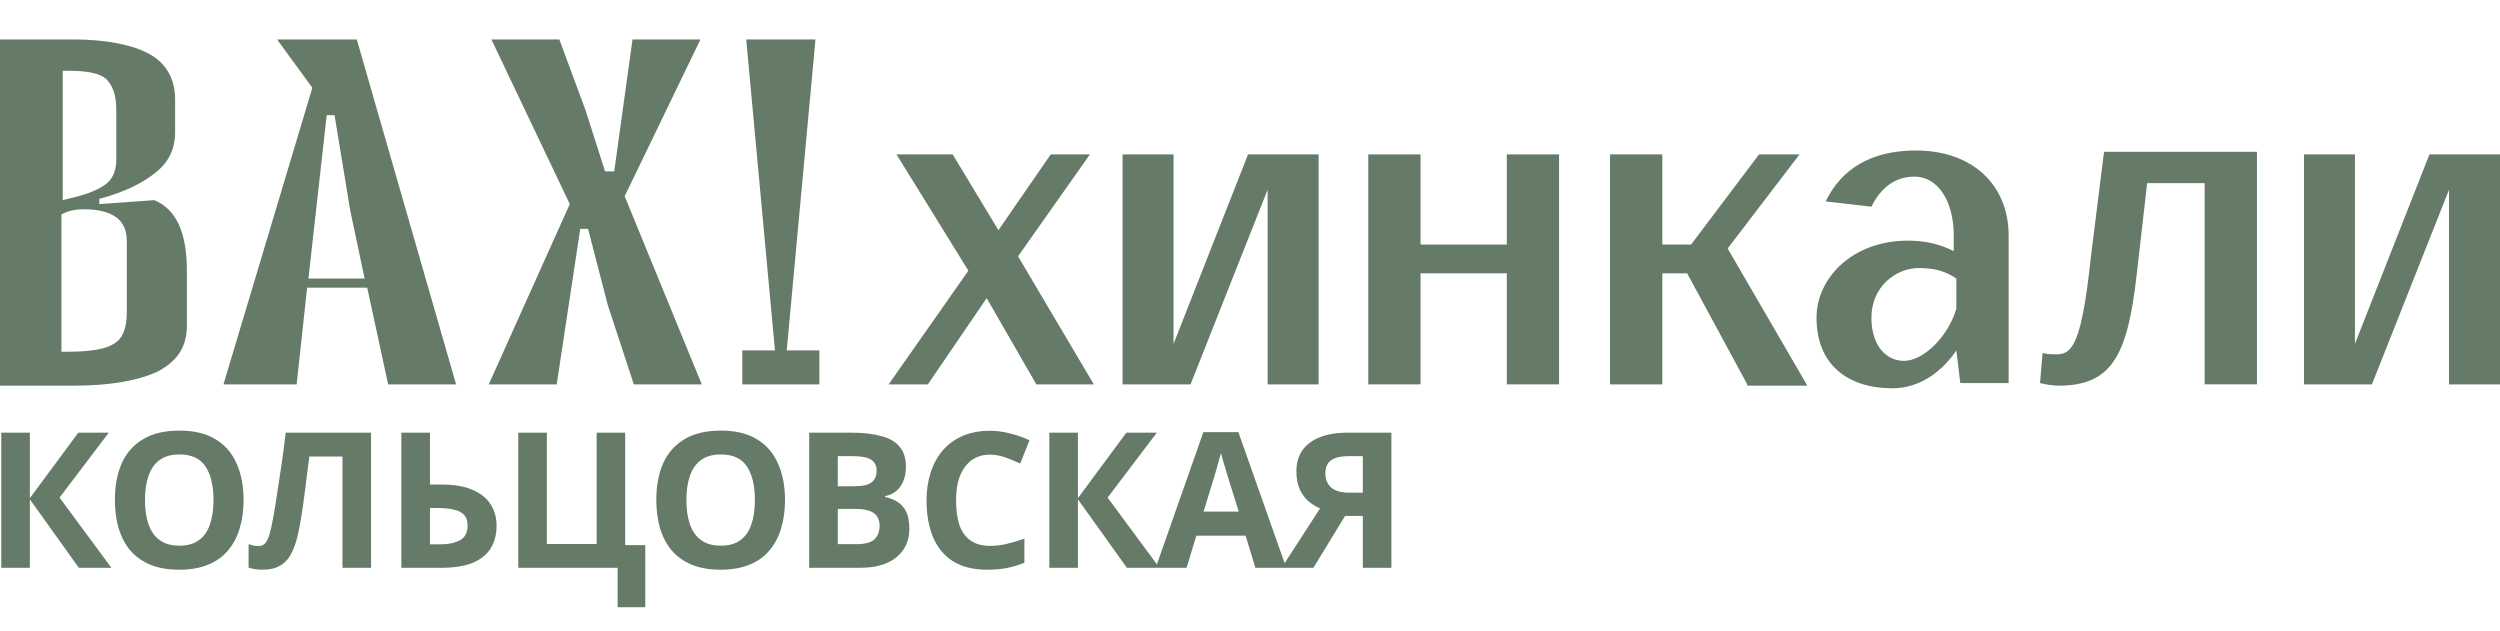 <svg width="317" height="80" viewBox="0 0 317 80" fill="none" xmlns="http://www.w3.org/2000/svg">
  <g clip-path="url(#clip0_635_2192)">
    <path d="M131.407 48.738L125.11 37.803L117.653 48.738H112.682L122.79 34.324L113.676 19.579H120.801L126.601 29.188L133.229 19.579H138.201L129.087 32.502L138.698 48.738H131.407Z" fill="#657A67"/>
    <path d="M167.2 19.579V48.738H160.737V24.052L150.96 48.738H142.343V19.579H148.806V43.602L158.251 19.579H167.2Z" fill="#657A67"/>
    <path d="M197.69 19.579V48.738H191.062V34.656H180.125V48.738H173.497V19.579H180.125V31.011H191.062V19.579H197.69Z" fill="#657A67"/>
    <path d="M221.552 48.738L213.929 34.656H210.781V48.738H204.152V19.579H210.781V31.011H214.426L223.043 19.579H228.18L219.066 31.508L229.174 48.904H221.552V48.738Z" fill="#657A67"/>
    <path d="M254.694 29.851V48.572H248.563L248.066 44.431C246.409 46.916 243.592 49.235 239.946 49.235C234.312 49.235 230.335 46.253 230.335 40.289C230.335 35.318 234.809 30.514 241.935 30.514C244.254 30.514 246.077 31.011 247.734 31.839V29.851C247.734 25.543 245.746 22.396 242.763 22.396C239.946 22.396 238.289 24.218 237.295 26.206L231.495 25.543C233.483 21.401 237.295 19.082 242.929 19.082C250.22 19.082 254.694 23.555 254.694 29.851ZM248.066 35.318C246.574 34.324 245.249 33.993 243.26 33.993C240.443 33.993 237.295 36.312 237.295 40.289C237.295 43.768 239.118 45.756 241.437 45.756C243.923 45.756 247.072 42.608 248.066 39.129V35.318Z" fill="#657A67"/>
    <path d="M286.179 19.578V48.737H279.55V23.223H272.259L270.933 34.821C269.773 45.093 267.785 48.903 260.991 48.903C260.328 48.903 259.334 48.737 258.671 48.572L259.002 44.761C259.665 44.927 260.162 44.927 260.825 44.927C262.814 44.927 263.974 43.436 265.134 32.501L266.791 19.247H286.179V19.578Z" fill="#657A67"/>
    <path d="M317 19.579V48.738H310.537V24.052L300.76 48.738H292.144V19.579H298.606V43.602L308.052 19.579H317Z" fill="#657A67"/>
    <path d="M19.554 25.378C22.371 26.538 23.696 29.52 23.696 34.325V41.283C23.696 43.934 22.536 45.756 20.051 47.082C17.565 48.241 14.085 48.904 9.28 48.904H0V5H9.28C13.422 5 16.736 5.663 18.891 6.822C21.045 7.982 22.205 9.97 22.205 12.621V16.763C22.205 18.917 21.376 20.573 19.719 21.899C18.062 23.224 15.742 24.384 12.594 25.212V25.875L19.554 25.378ZM7.954 9.142V25.378L9.943 24.881C11.765 24.384 13.091 23.721 13.754 23.059C14.417 22.396 14.748 21.402 14.748 20.242V13.947C14.748 11.958 14.251 10.799 13.422 9.97C12.594 9.308 11.102 8.976 8.783 8.976H7.954V9.142ZM16.074 30.514C16.074 27.863 14.251 26.538 10.605 26.538C9.611 26.538 8.617 26.704 7.788 27.201V44.597H8.617C11.434 44.597 13.422 44.265 14.417 43.602C15.577 42.94 16.074 41.614 16.074 39.626V30.514Z" fill="#657A67"/>
    <path d="M57.833 48.739H49.216L46.564 36.478H38.942L37.616 48.739H28.336L39.605 11.13L35.13 5H45.239L57.833 48.739ZM41.427 14.609L39.108 35.319H46.233L44.41 26.704L42.422 14.609H41.427Z" fill="#657A67"/>
    <path d="M88.819 5L79.208 24.881L88.985 48.739H80.368L77.054 38.632L74.568 29.023H73.574L70.591 48.739H61.975L72.249 25.875L62.306 5H70.923L74.237 13.947L76.723 21.733H77.883L80.203 5H88.819Z" fill="#657A67"/>
    <path d="M103.402 5L99.757 44.431H103.899V48.739H94.123V44.431H98.265L94.62 5H103.402Z" fill="#657A67"/>
    <path d="M14.128 72H10L3.784 63.312V72H0.16V54.864H3.784V63.168L9.928 54.864H13.792L7.552 63.096L14.128 72ZM30.888 63.408C30.888 64.736 30.72 65.944 30.384 67.032C30.064 68.104 29.568 69.032 28.896 69.816C28.24 70.6 27.392 71.2 26.352 71.616C25.328 72.032 24.12 72.24 22.728 72.24C21.336 72.24 20.12 72.032 19.08 71.616C18.056 71.184 17.208 70.584 16.536 69.816C15.88 69.032 15.384 68.096 15.048 67.008C14.728 65.92 14.568 64.712 14.568 63.384C14.568 61.608 14.856 60.064 15.432 58.752C16.024 57.44 16.92 56.424 18.12 55.704C19.336 54.968 20.88 54.6 22.752 54.6C24.608 54.6 26.136 54.968 27.336 55.704C28.536 56.424 29.424 57.448 30 58.776C30.592 60.088 30.888 61.632 30.888 63.408ZM18.384 63.408C18.384 64.608 18.536 65.64 18.84 66.504C19.144 67.368 19.616 68.032 20.256 68.496C20.896 68.96 21.72 69.192 22.728 69.192C23.768 69.192 24.6 68.96 25.224 68.496C25.864 68.032 26.328 67.368 26.616 66.504C26.92 65.64 27.072 64.608 27.072 63.408C27.072 61.6 26.736 60.184 26.064 59.16C25.392 58.136 24.288 57.624 22.752 57.624C21.728 57.624 20.896 57.856 20.256 58.32C19.616 58.784 19.144 59.448 18.84 60.312C18.536 61.176 18.384 62.208 18.384 63.408ZM47.049 72H43.425V57.888H39.225C39.129 58.624 39.025 59.424 38.913 60.288C38.817 61.152 38.705 62.032 38.577 62.928C38.465 63.808 38.345 64.648 38.217 65.448C38.089 66.232 37.961 66.928 37.833 67.536C37.625 68.528 37.345 69.376 36.993 70.08C36.657 70.784 36.185 71.32 35.577 71.688C34.985 72.056 34.209 72.24 33.249 72.24C32.929 72.24 32.625 72.216 32.337 72.168C32.049 72.12 31.777 72.056 31.521 71.976V69C31.729 69.064 31.929 69.12 32.121 69.168C32.329 69.216 32.553 69.24 32.793 69.24C33.113 69.24 33.377 69.136 33.585 68.928C33.793 68.72 33.977 68.368 34.137 67.872C34.297 67.36 34.457 66.656 34.617 65.76C34.697 65.376 34.793 64.832 34.905 64.128C35.017 63.408 35.145 62.568 35.289 61.608C35.449 60.632 35.609 59.576 35.769 58.44C35.929 57.288 36.081 56.096 36.225 54.864H47.049V72ZM50.892 72V54.864H54.516V61.44H55.956C57.572 61.44 58.892 61.664 59.916 62.112C60.956 62.56 61.724 63.176 62.22 63.96C62.716 64.744 62.964 65.64 62.964 66.648C62.964 67.768 62.716 68.728 62.22 69.528C61.724 70.328 60.956 70.944 59.916 71.376C58.876 71.792 57.532 72 55.884 72H50.892ZM55.74 69.024C56.844 69.024 57.708 68.848 58.332 68.496C58.972 68.144 59.292 67.528 59.292 66.648C59.292 66.04 59.132 65.576 58.812 65.256C58.508 64.936 58.068 64.72 57.492 64.608C56.932 64.48 56.252 64.416 55.452 64.416H54.516V69.024H55.74ZM81.821 69.12V76.992H78.317V72H65.717V54.864H69.341V68.976H75.653V54.864H79.277V69.12H81.821ZM99.539 63.408C99.539 64.736 99.371 65.944 99.035 67.032C98.715 68.104 98.219 69.032 97.547 69.816C96.891 70.6 96.043 71.2 95.003 71.616C93.979 72.032 92.771 72.24 91.379 72.24C89.987 72.24 88.771 72.032 87.731 71.616C86.707 71.184 85.859 70.584 85.187 69.816C84.531 69.032 84.035 68.096 83.699 67.008C83.379 65.92 83.219 64.712 83.219 63.384C83.219 61.608 83.507 60.064 84.083 58.752C84.675 57.44 85.571 56.424 86.771 55.704C87.987 54.968 89.531 54.6 91.403 54.6C93.259 54.6 94.787 54.968 95.987 55.704C97.187 56.424 98.075 57.448 98.651 58.776C99.243 60.088 99.539 61.632 99.539 63.408ZM87.035 63.408C87.035 64.608 87.187 65.64 87.491 66.504C87.795 67.368 88.267 68.032 88.907 68.496C89.547 68.96 90.371 69.192 91.379 69.192C92.419 69.192 93.251 68.96 93.875 68.496C94.515 68.032 94.979 67.368 95.267 66.504C95.571 65.64 95.723 64.608 95.723 63.408C95.723 61.6 95.387 60.184 94.715 59.16C94.043 58.136 92.939 57.624 91.403 57.624C90.379 57.624 89.547 57.856 88.907 58.32C88.267 58.784 87.795 59.448 87.491 60.312C87.187 61.176 87.035 62.208 87.035 63.408ZM107.936 54.864C109.456 54.864 110.728 55.008 111.752 55.296C112.792 55.568 113.568 56.024 114.08 56.664C114.608 57.288 114.872 58.136 114.872 59.208C114.872 59.848 114.768 60.432 114.56 60.96C114.352 61.488 114.048 61.92 113.648 62.256C113.264 62.592 112.792 62.808 112.232 62.904V63.024C112.808 63.136 113.328 63.336 113.792 63.624C114.256 63.912 114.624 64.328 114.896 64.872C115.168 65.416 115.304 66.136 115.304 67.032C115.304 68.072 115.048 68.968 114.536 69.72C114.04 70.456 113.32 71.024 112.376 71.424C111.432 71.808 110.312 72 109.016 72H102.608V54.864H107.936ZM108.344 61.656C109.4 61.656 110.128 61.488 110.528 61.152C110.944 60.816 111.152 60.328 111.152 59.688C111.152 59.032 110.912 58.56 110.432 58.272C109.952 57.984 109.192 57.84 108.152 57.84H106.232V61.656H108.344ZM106.232 64.536V69H108.608C109.696 69 110.456 68.792 110.888 68.376C111.32 67.944 111.536 67.376 111.536 66.672C111.536 66.24 111.44 65.864 111.248 65.544C111.072 65.224 110.76 64.976 110.312 64.8C109.864 64.624 109.256 64.536 108.488 64.536H106.232ZM125.525 57.648C124.837 57.648 124.221 57.784 123.677 58.056C123.149 58.328 122.701 58.72 122.333 59.232C121.965 59.728 121.685 60.336 121.493 61.056C121.317 61.776 121.229 62.584 121.229 63.48C121.229 64.696 121.373 65.736 121.661 66.6C121.965 67.448 122.437 68.096 123.077 68.544C123.717 68.992 124.533 69.216 125.525 69.216C126.229 69.216 126.925 69.136 127.613 68.976C128.317 68.816 129.077 68.592 129.893 68.304V71.352C129.141 71.656 128.397 71.88 127.661 72.024C126.925 72.168 126.101 72.24 125.189 72.24C123.429 72.24 121.973 71.88 120.821 71.16C119.685 70.424 118.845 69.4 118.301 68.088C117.757 66.76 117.485 65.216 117.485 63.456C117.485 62.16 117.661 60.976 118.013 59.904C118.365 58.816 118.877 57.88 119.549 57.096C120.237 56.312 121.077 55.704 122.069 55.272C123.077 54.84 124.229 54.624 125.525 54.624C126.373 54.624 127.221 54.736 128.069 54.96C128.933 55.168 129.757 55.456 130.541 55.824L129.365 58.776C128.725 58.472 128.077 58.208 127.421 57.984C126.781 57.76 126.149 57.648 125.525 57.648ZM147.022 72H142.894L136.678 63.312V72H133.054V54.864H136.678V63.168L142.822 54.864H146.686L140.446 63.096L147.022 72ZM159.187 72L157.939 67.92H151.699L150.451 72H146.539L152.587 54.792H157.027L163.099 72H159.187ZM155.827 60.888C155.747 60.616 155.643 60.272 155.515 59.856C155.387 59.44 155.259 59.016 155.131 58.584C155.003 58.152 154.899 57.776 154.819 57.456C154.739 57.776 154.627 58.176 154.483 58.656C154.355 59.12 154.227 59.568 154.099 60C153.987 60.416 153.899 60.712 153.835 60.888L152.611 64.872H157.075L155.827 60.888ZM170.55 65.424L166.542 72H162.51L167.382 64.464C166.918 64.272 166.454 63.992 165.99 63.624C165.526 63.24 165.142 62.736 164.838 62.112C164.534 61.472 164.382 60.688 164.382 59.76C164.382 58.176 164.95 56.968 166.086 56.136C167.222 55.288 168.814 54.864 170.862 54.864H176.43V72H172.806V65.424H170.55ZM171.006 57.84C170.382 57.84 169.846 57.912 169.398 58.056C168.966 58.2 168.63 58.432 168.39 58.752C168.166 59.072 168.054 59.496 168.054 60.024C168.054 60.776 168.302 61.376 168.798 61.824C169.31 62.256 170.078 62.472 171.102 62.472H172.806V57.84H171.006Z" fill="#657A67"/>
  </g>
  <defs>
    <clipPath id="clip0_635_2192">
      <rect width="317" height="80" fill="white"/>
    </clipPath>
  </defs>
</svg>
